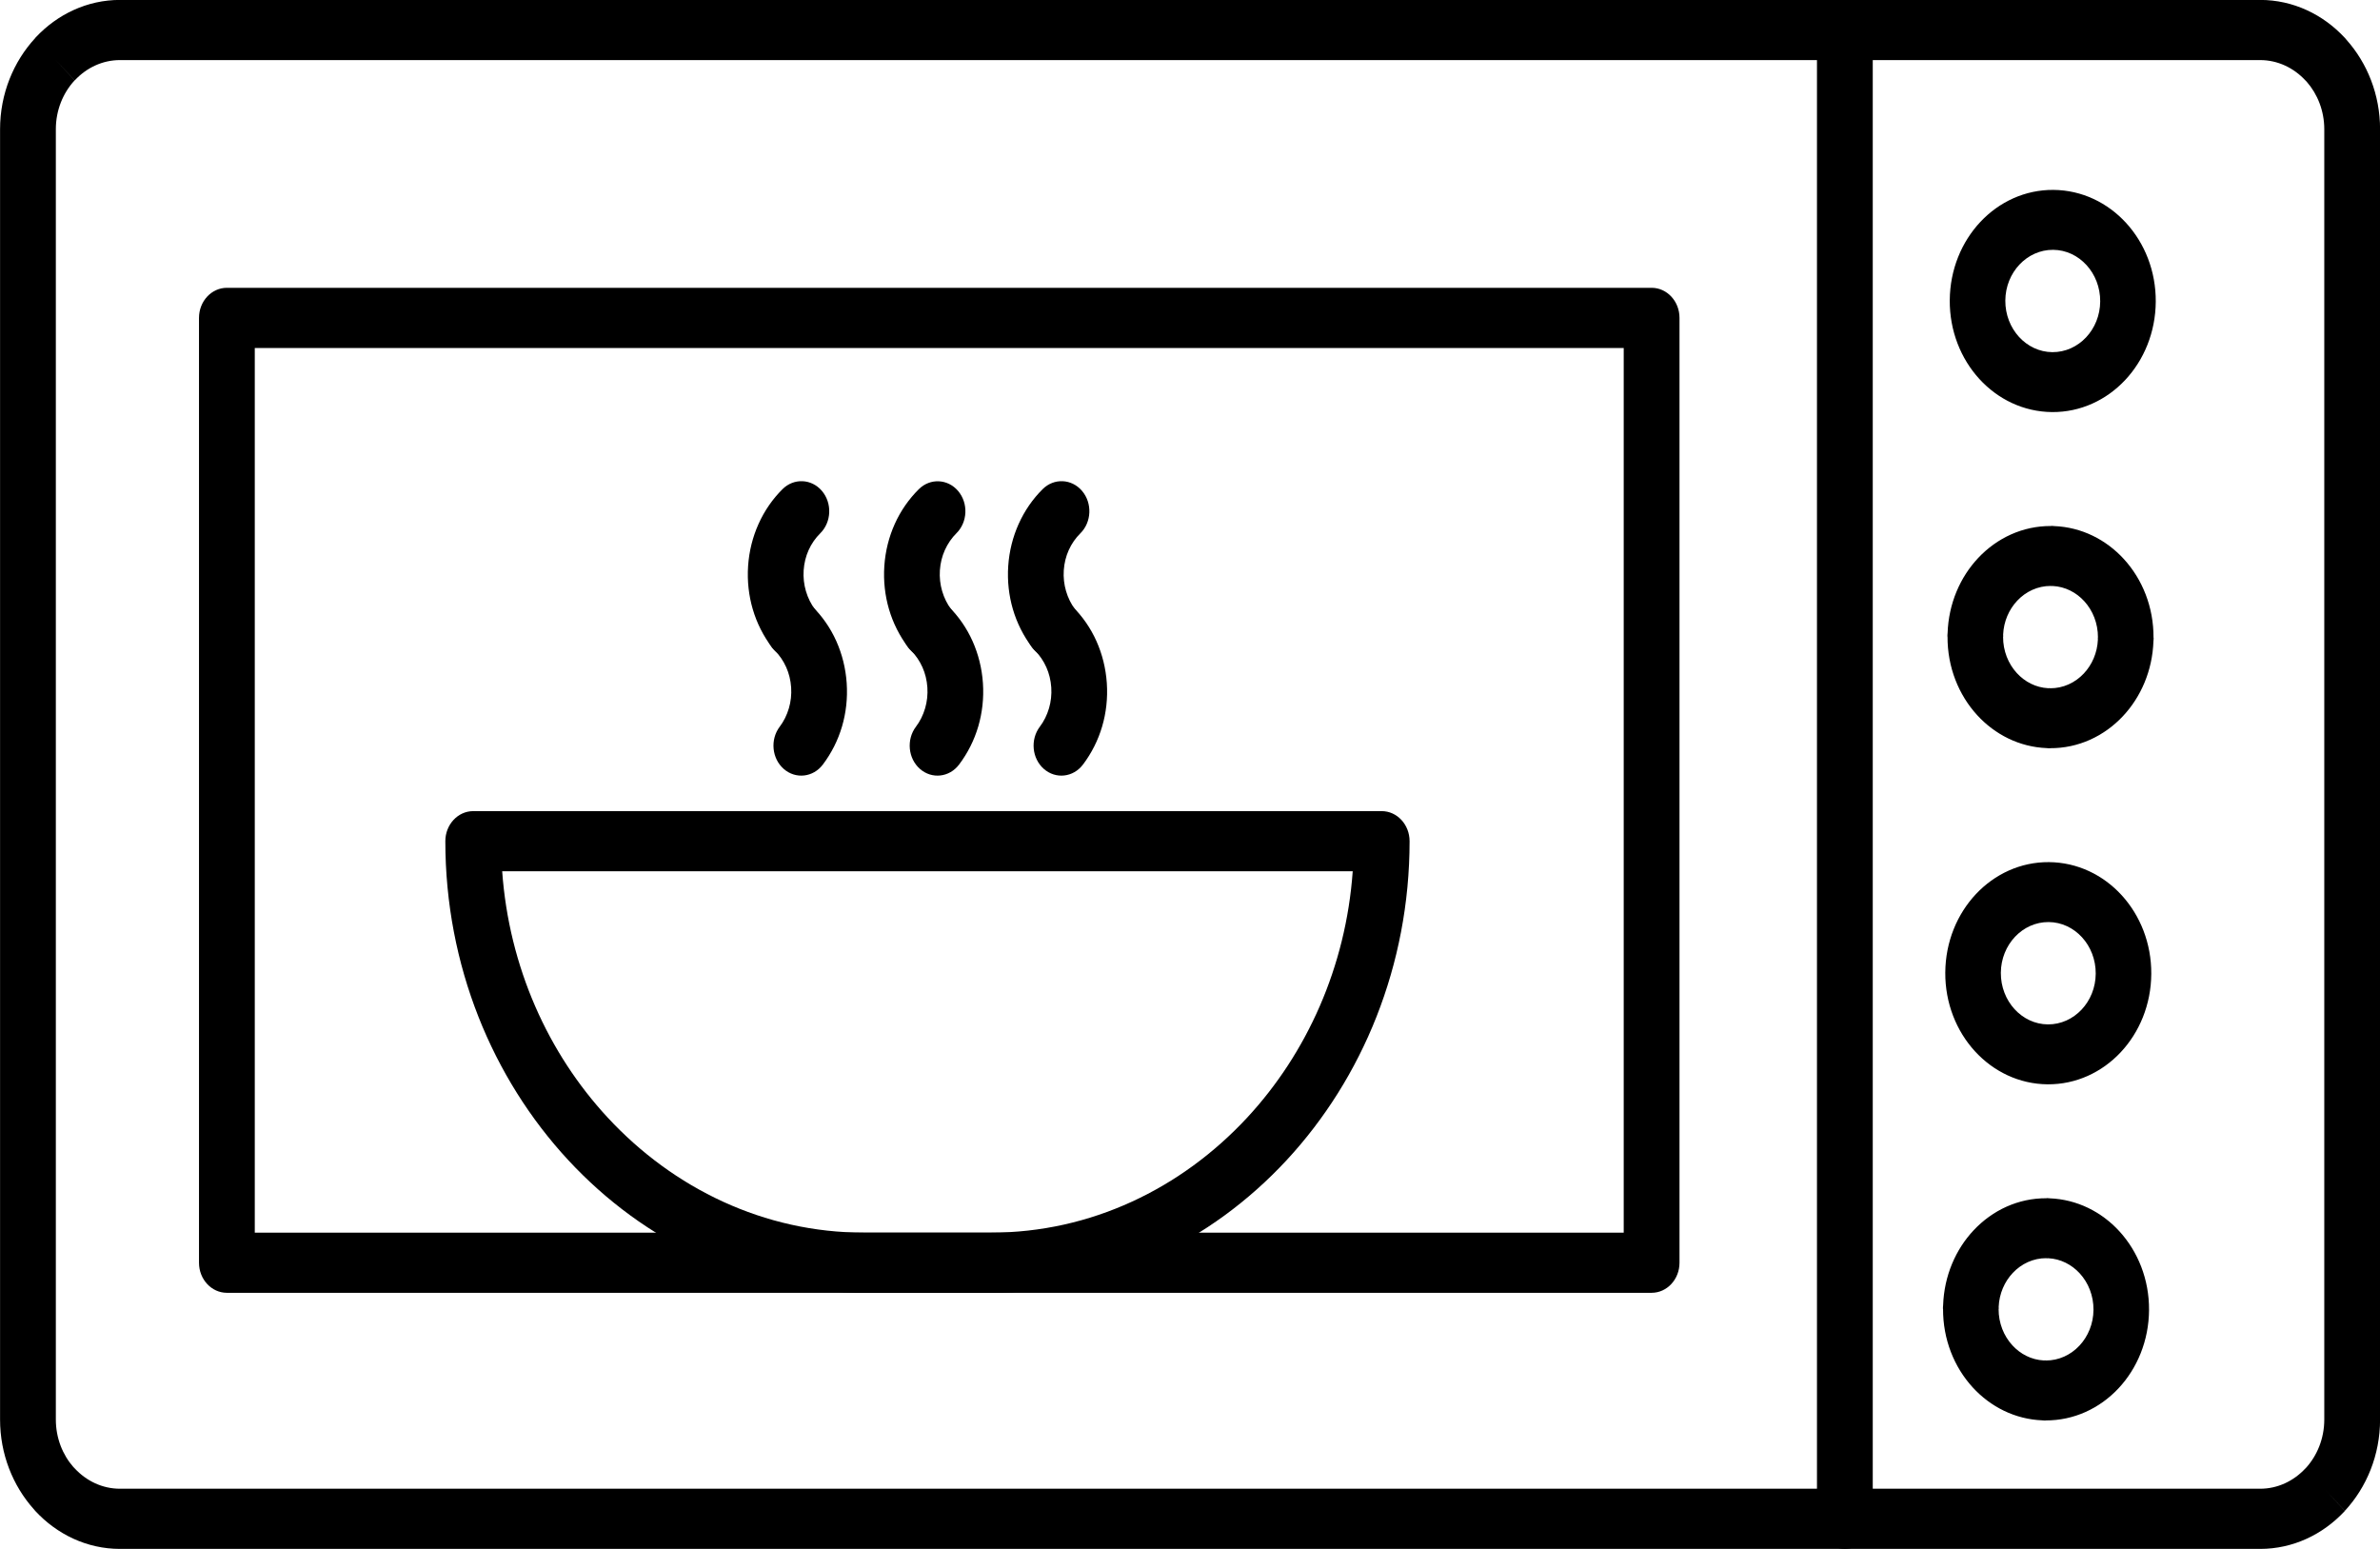 <?xml version="1.0" encoding="UTF-8"?><svg xmlns="http://www.w3.org/2000/svg" xmlns:xlink="http://www.w3.org/1999/xlink" clip-rule="evenodd" fill-rule="evenodd" height="333.2" image-rendering="optimizeQuality" preserveAspectRatio="xMidYMid meet" shape-rendering="geometricPrecision" text-rendering="geometricPrecision" version="1.0" viewBox="0.0 89.4 512.0 333.2" width="512.0" zoomAndPan="magnify"><g fill-rule="nonzero" id="change1_1"><path d="M25.807 89.384l460.413 0c7.1,0 13.552,3.129 18.223,8.167 0.123,0.132 0.239,0.268 0.348,0.41 4.465,5.004 7.224,11.797 7.224,19.244l0 277.562c0,7.639 -2.902,14.589 -7.572,19.629l-4.243 -4.551 4.244 4.576 -0.111 0.117c-4.662,4.97 -11.069,8.052 -18.113,8.052l-460.413 0c-7.1,0 -13.551,-3.13 -18.222,-8.169 -0.122,-0.131 -0.237,-0.266 -0.346,-0.406 -4.469,-5.015 -7.226,-11.809 -7.226,-19.247l0 -277.562c0,-7.635 2.903,-14.589 7.584,-19.641l-0.012 -0.013 0.001 0 -0.001 -0.001 0.111 -0.118c4.661,-4.968 11.067,-8.048 18.111,-8.048zm460.413 12.941l-460.413 0c-3.768,0 -7.199,1.661 -9.699,4.337l-0.038 0.041 -4.243 -4.577 4.219 4.576c-2.487,2.682 -4.033,6.403 -4.033,10.502l0 277.562c0,3.96 1.443,7.569 3.784,10.226 0.093,0.089 0.184,0.182 0.273,0.276 2.503,2.7 5.95,4.377 9.737,4.377l460.413 0c3.768,0 7.201,-1.661 9.7,-4.336l0.037 -0.041 0.001 0 0.012 0.013c2.496,-2.699 4.045,-6.422 4.045,-10.515l0 -277.562c0,-3.952 -1.446,-7.56 -3.79,-10.233 -0.091,-0.086 -0.18,-0.176 -0.267,-0.269 -2.503,-2.7 -5.952,-4.377 -9.738,-4.377z" fill="inherit"/><path d="M402.878 95.855c0,-3.573 -2.687,-6.47 -6,-6.47 -3.313,0 -6,2.897 -6,6.47l0 320.26c0,3.573 2.687,6.47 6,6.47 3.313,0 6,-2.897 6,-6.47l0 -320.26z" fill="inherit"/><path d="M48.81 151.311l306.495 0c3.313,0 6,2.898 6,6.471l0 203.246c0,3.573 -2.687,6.47 -6,6.47l-306.495 0c-3.313,0 -6,-2.897 -6,-6.47l0 -203.246c0,-3.573 2.687,-6.471 6,-6.471zm300.495 12.943l-294.495 0 0 190.303 294.495 0 0 -190.303z" fill="inherit"/><path d="M101.803 263.883l195.435 0c3.313,0 6,2.898 6,6.471l0 0.002c0,26.719 -10.133,51.011 -26.454,68.612 -16.323,17.603 -38.845,28.531 -63.623,28.531l-27.282 0c-24.777,0 -47.3,-10.928 -63.621,-28.531 -16.322,-17.601 -26.454,-41.893 -26.454,-68.612l0 -0.002c0,-3.573 2.687,-6.471 6,-6.471zm189.205 12.941l-182.975 0c1.469,20.587 9.886,39.166 22.709,52.994 14.153,15.263 33.672,24.739 55.136,24.739l27.282 0c21.464,0 40.983,-9.476 55.138,-24.739 12.823,-13.828 21.24,-32.407 22.709,-52.994z" fill="inherit"/><path d="M417.977 370.93l0 -0.004 0.001 -0.043 -0.001 0 0.002 -0.087 0.001 -0.054 0.012 -0.281 0.024 -0.267c0.211,-6.334 2.694,-12.03 6.587,-16.168 4.026,-4.282 9.568,-6.907 15.669,-6.867l0 -0.026 0.002 0 0.043 0.002 0 -0.002 0.085 0.004 0.04 0 0.276 0.015 0.048 0.004 0.026 0.002 0.126 0.013 0.038 0.005c5.872,0.229 11.154,2.906 14.992,7.104 3.974,4.349 6.41,10.337 6.367,16.926 -0.044,6.617 -2.564,12.585 -6.602,16.879 -4.026,4.279 -9.57,6.905 -15.672,6.867l0 0.025 -0.002 0 -0.04 -0.001 0 0.001 -0.08 -0.002 -0.051 -0.001c-0.135,-0.004 -0.268,-0.012 -0.4,-0.026l-0.107 -0.012c-5.874,-0.228 -11.154,-2.906 -14.992,-7.104 -3.971,-4.341 -6.405,-10.32 -6.367,-16.899l-0.024 0 0 -0.002zm12 -0.004l0 0.004 0 0.002 0 0.048 -0.024 0c-0.014,3.034 1.113,5.796 2.947,7.801 1.742,1.907 4.121,3.135 6.756,3.267l0.067 -0.005 0.011 0 0.124 -0.005 0.039 -0.001 0.097 -0.001 0.045 -0.001 0.002 0 0.043 0 0 0.025c2.816,0.017 5.378,-1.199 7.239,-3.177 1.859,-1.977 3.021,-4.713 3.04,-7.729 0.02,-3.044 -1.109,-5.815 -2.947,-7.826 -1.744,-1.907 -4.124,-3.133 -6.761,-3.266l-0.05 0.002 -0.035 0.001 -0.106 0.006 -0.053 0.001 -0.09 0.001 -0.047 0.001 -0.002 0 -0.045 0 0 -0.026c-2.813,-0.015 -5.372,1.2 -7.233,3.178 -1.77,1.881 -2.907,4.447 -3.03,7.289l0.002 0.034 0.004 0.065 0.004 0.096 0.001 0.073 0.001 0.089 0.001 0.053z" fill="inherit"/><path d="M418.481 298.601c0.044,-6.617 2.564,-12.585 6.602,-16.879 4.031,-4.285 9.586,-6.913 15.696,-6.867 6.136,0.047 11.671,2.767 15.651,7.121 3.974,4.349 6.41,10.338 6.367,16.928 -0.045,6.619 -2.567,12.586 -6.604,16.879 -4.031,4.285 -9.585,6.913 -15.694,6.867 -6.137,-0.048 -11.671,-2.767 -15.651,-7.122 -3.973,-4.348 -6.41,-10.337 -6.367,-16.926zm14.993 -7.677c-1.859,1.977 -3.021,4.713 -3.04,7.728 -0.02,3.044 1.109,5.816 2.947,7.827 1.832,2.004 4.368,3.257 7.166,3.28 2.822,0.021 5.392,-1.196 7.257,-3.178 1.859,-1.977 3.021,-4.711 3.041,-7.728 0.02,-3.045 -1.109,-5.817 -2.947,-7.828 -1.833,-2.004 -4.369,-3.257 -7.166,-3.279 -2.823,-0.021 -5.393,1.196 -7.258,3.178z" fill="inherit"/><path d="M418.939 226.325l0 -0.002 0.001 -0.044 -0.001 0 0.002 -0.086 0.001 -0.056 0.012 -0.281 0.024 -0.266c0.211,-6.337 2.694,-12.032 6.587,-16.171 4.026,-4.28 9.568,-6.907 15.669,-6.867l0 -0.025 0.002 0 0.043 0.001 0 -0.001 0.085 0.002 0.04 0 0.276 0.015 0.048 0.004 0.026 0.002 0.126 0.013 0.038 0.005c5.872,0.229 11.153,2.904 14.992,7.104 3.969,4.343 6.403,10.322 6.367,16.9l0.024 0 0 0.004 -0.001 0.043 0.001 0 -0.002 0.087 -0.001 0.054c-0.004,0.145 -0.011,0.289 -0.024,0.432l-0.012 0.116c-0.211,6.335 -2.694,12.031 -6.587,16.169 -4.025,4.282 -9.569,6.908 -15.67,6.867l0 0.026 -0.002 0 -0.002 0 -0.04 -0.001 0 0.001 -0.08 -0.004 -0.051 -0.001 -0.261 -0.012 -0.247 -0.026c-5.874,-0.228 -11.154,-2.906 -14.992,-7.104 -3.971,-4.342 -6.405,-10.318 -6.367,-16.898l-0.024 0 0 -0.002zm12 -0.002l0 0.002 0 0.002 0 0.048 -0.024 0c-0.014,3.034 1.113,5.793 2.947,7.801 1.743,1.907 4.123,3.135 6.758,3.267l0.032 -0.002 0.06 -0.004 0.089 -0.005 0.067 -0.001 0.083 -0.001 0.05 -0.001 0.002 0 0.002 0 0.045 0 0 0.026c2.813,0.015 5.374,-1.2 7.234,-3.178 1.768,-1.879 2.906,-4.444 3.028,-7.287l-0.004 -0.073 0 -0.011 -0.005 -0.133 -0.001 -0.043 -0.001 -0.104 -0.001 -0.048 0 -0.004 0 -0.045 0.024 0c0.015,-3.035 -1.113,-5.799 -2.947,-7.806 -1.744,-1.909 -4.124,-3.133 -6.761,-3.267l-0.05 0.004 -0.035 0.001 -0.106 0.005 -0.053 0.001 -0.09 0.001 -0.047 0.001 -0.002 0 -0.045 0 0 -0.025c-2.813,-0.015 -5.373,1.2 -7.233,3.177 -1.77,1.881 -2.907,4.447 -3.03,7.291l0.002 0.034 0.004 0.065 0.004 0.096 0.001 0.072 0.001 0.09 0.001 0.053z" fill="inherit"/><path d="M419.444 153.996c0.044,-6.618 2.565,-12.587 6.602,-16.879 4.032,-4.287 9.586,-6.913 15.696,-6.868 6.137,0.048 11.671,2.769 15.651,7.122 3.973,4.348 6.41,10.337 6.367,16.926 -0.045,6.619 -2.567,12.587 -6.604,16.879 -4.031,4.285 -9.585,6.913 -15.694,6.867 -6.137,-0.048 -11.671,-2.766 -15.651,-7.122 -3.973,-4.346 -6.41,-10.336 -6.367,-16.925zm14.993 -7.678c-1.859,1.977 -3.021,4.713 -3.04,7.729 -0.02,3.044 1.109,5.815 2.947,7.826 1.833,2.004 4.368,3.259 7.166,3.28 2.822,0.021 5.392,-1.196 7.257,-3.178 1.859,-1.977 3.021,-4.711 3.041,-7.728 0.02,-3.044 -1.109,-5.815 -2.947,-7.826 -1.833,-2.006 -4.369,-3.259 -7.166,-3.28 -2.823,-0.022 -5.393,1.195 -7.258,3.177z" fill="inherit"/><path d="M166.067 228.659c2.083,2.763 5.852,3.182 8.414,0.934 2.562,-2.246 2.95,-6.312 0.867,-9.074 -0.867,-1.146 -1.545,-2.493 -1.978,-3.976 -0.411,-1.406 -0.588,-2.921 -0.484,-4.474 0.104,-1.559 0.48,-3.025 1.068,-4.337 0.612,-1.365 1.468,-2.59 2.504,-3.614 2.433,-2.414 2.59,-6.502 0.352,-9.126 -2.238,-2.623 -6.028,-2.793 -8.461,-0.379 -2.121,2.098 -3.891,4.642 -5.176,7.508 -1.238,2.76 -2.023,5.811 -2.239,9.039 -0.216,3.233 0.149,6.369 0.999,9.276 0.879,3.001 2.295,5.79 4.135,8.223z" fill="inherit"/><path d="M167.732 245.727c-2.083,2.764 -1.695,6.828 0.867,9.076 2.562,2.246 6.331,1.827 8.414,-0.935 1.84,-2.433 3.256,-5.222 4.135,-8.223 0.852,-2.909 1.215,-6.043 0.999,-9.276 -0.217,-3.229 -0.996,-6.281 -2.231,-9.047 -1.263,-2.825 -3.028,-5.361 -5.178,-7.485 -2.433,-2.4 -6.213,-2.219 -8.438,0.405 -2.225,2.624 -2.057,6.7 0.376,9.1 1,0.989 1.84,2.206 2.459,3.592 0.583,1.307 0.954,2.773 1.059,4.344 0.104,1.556 -0.073,3.067 -0.484,4.474 -0.433,1.482 -1.111,2.83 -1.978,3.976z" fill="inherit"/><path d="M195.374 228.659c2.083,2.763 5.852,3.182 8.414,0.934 2.562,-2.246 2.95,-6.312 0.867,-9.074 -0.867,-1.146 -1.545,-2.493 -1.978,-3.976 -0.411,-1.407 -0.588,-2.92 -0.484,-4.474 0.104,-1.561 0.48,-3.026 1.068,-4.338 0.625,-1.391 1.473,-2.617 2.48,-3.613 2.433,-2.4 2.601,-6.476 0.376,-9.1 -2.225,-2.624 -6.005,-2.805 -8.438,-0.405 -2.151,2.125 -3.926,4.67 -5.199,7.507 -1.238,2.76 -2.023,5.811 -2.239,9.04 -0.216,3.234 0.148,6.367 0.999,9.276 0.879,3.001 2.295,5.79 4.135,8.223z" fill="inherit"/><path d="M197.039 245.727c-2.083,2.764 -1.695,6.828 0.867,9.076 2.562,2.246 6.331,1.827 8.414,-0.935 1.84,-2.433 3.256,-5.222 4.135,-8.223 0.85,-2.908 1.215,-6.044 0.999,-9.276 -0.217,-3.229 -0.996,-6.281 -2.231,-9.047 -1.263,-2.825 -3.028,-5.361 -5.178,-7.485 -2.433,-2.4 -6.213,-2.219 -8.438,0.405 -2.225,2.624 -2.057,6.7 0.376,9.1 1,0.989 1.84,2.206 2.459,3.592 0.583,1.307 0.954,2.773 1.059,4.344 0.104,1.554 -0.073,3.069 -0.484,4.474 -0.433,1.482 -1.111,2.83 -1.978,3.976z" fill="inherit"/><path d="M222.027 228.659c2.083,2.763 5.852,3.182 8.414,0.934 2.562,-2.246 2.95,-6.312 0.867,-9.074 -0.867,-1.146 -1.545,-2.493 -1.978,-3.976 -0.411,-1.406 -0.588,-2.921 -0.484,-4.474 0.104,-1.559 0.48,-3.025 1.068,-4.337 0.612,-1.365 1.468,-2.59 2.504,-3.614 2.433,-2.414 2.59,-6.502 0.352,-9.126 -2.238,-2.623 -6.028,-2.793 -8.461,-0.379 -2.121,2.098 -3.891,4.642 -5.176,7.508 -1.238,2.76 -2.023,5.811 -2.239,9.039 -0.216,3.233 0.149,6.369 0.999,9.276 0.879,3.001 2.295,5.79 4.135,8.223z" fill="inherit"/><path d="M223.692 245.727c-2.083,2.764 -1.695,6.828 0.867,9.076 2.562,2.246 6.331,1.827 8.414,-0.935 1.84,-2.433 3.256,-5.222 4.135,-8.223 0.852,-2.909 1.215,-6.043 0.999,-9.276 -0.217,-3.229 -0.996,-6.281 -2.231,-9.047 -1.263,-2.825 -3.028,-5.361 -5.178,-7.485 -2.433,-2.4 -6.213,-2.219 -8.438,0.405 -2.225,2.624 -2.057,6.7 0.376,9.1 1,0.989 1.84,2.206 2.459,3.592 0.583,1.307 0.954,2.773 1.059,4.344 0.104,1.556 -0.073,3.067 -0.484,4.474 -0.433,1.482 -1.111,2.83 -1.978,3.976z" fill="inherit"/></g></svg>